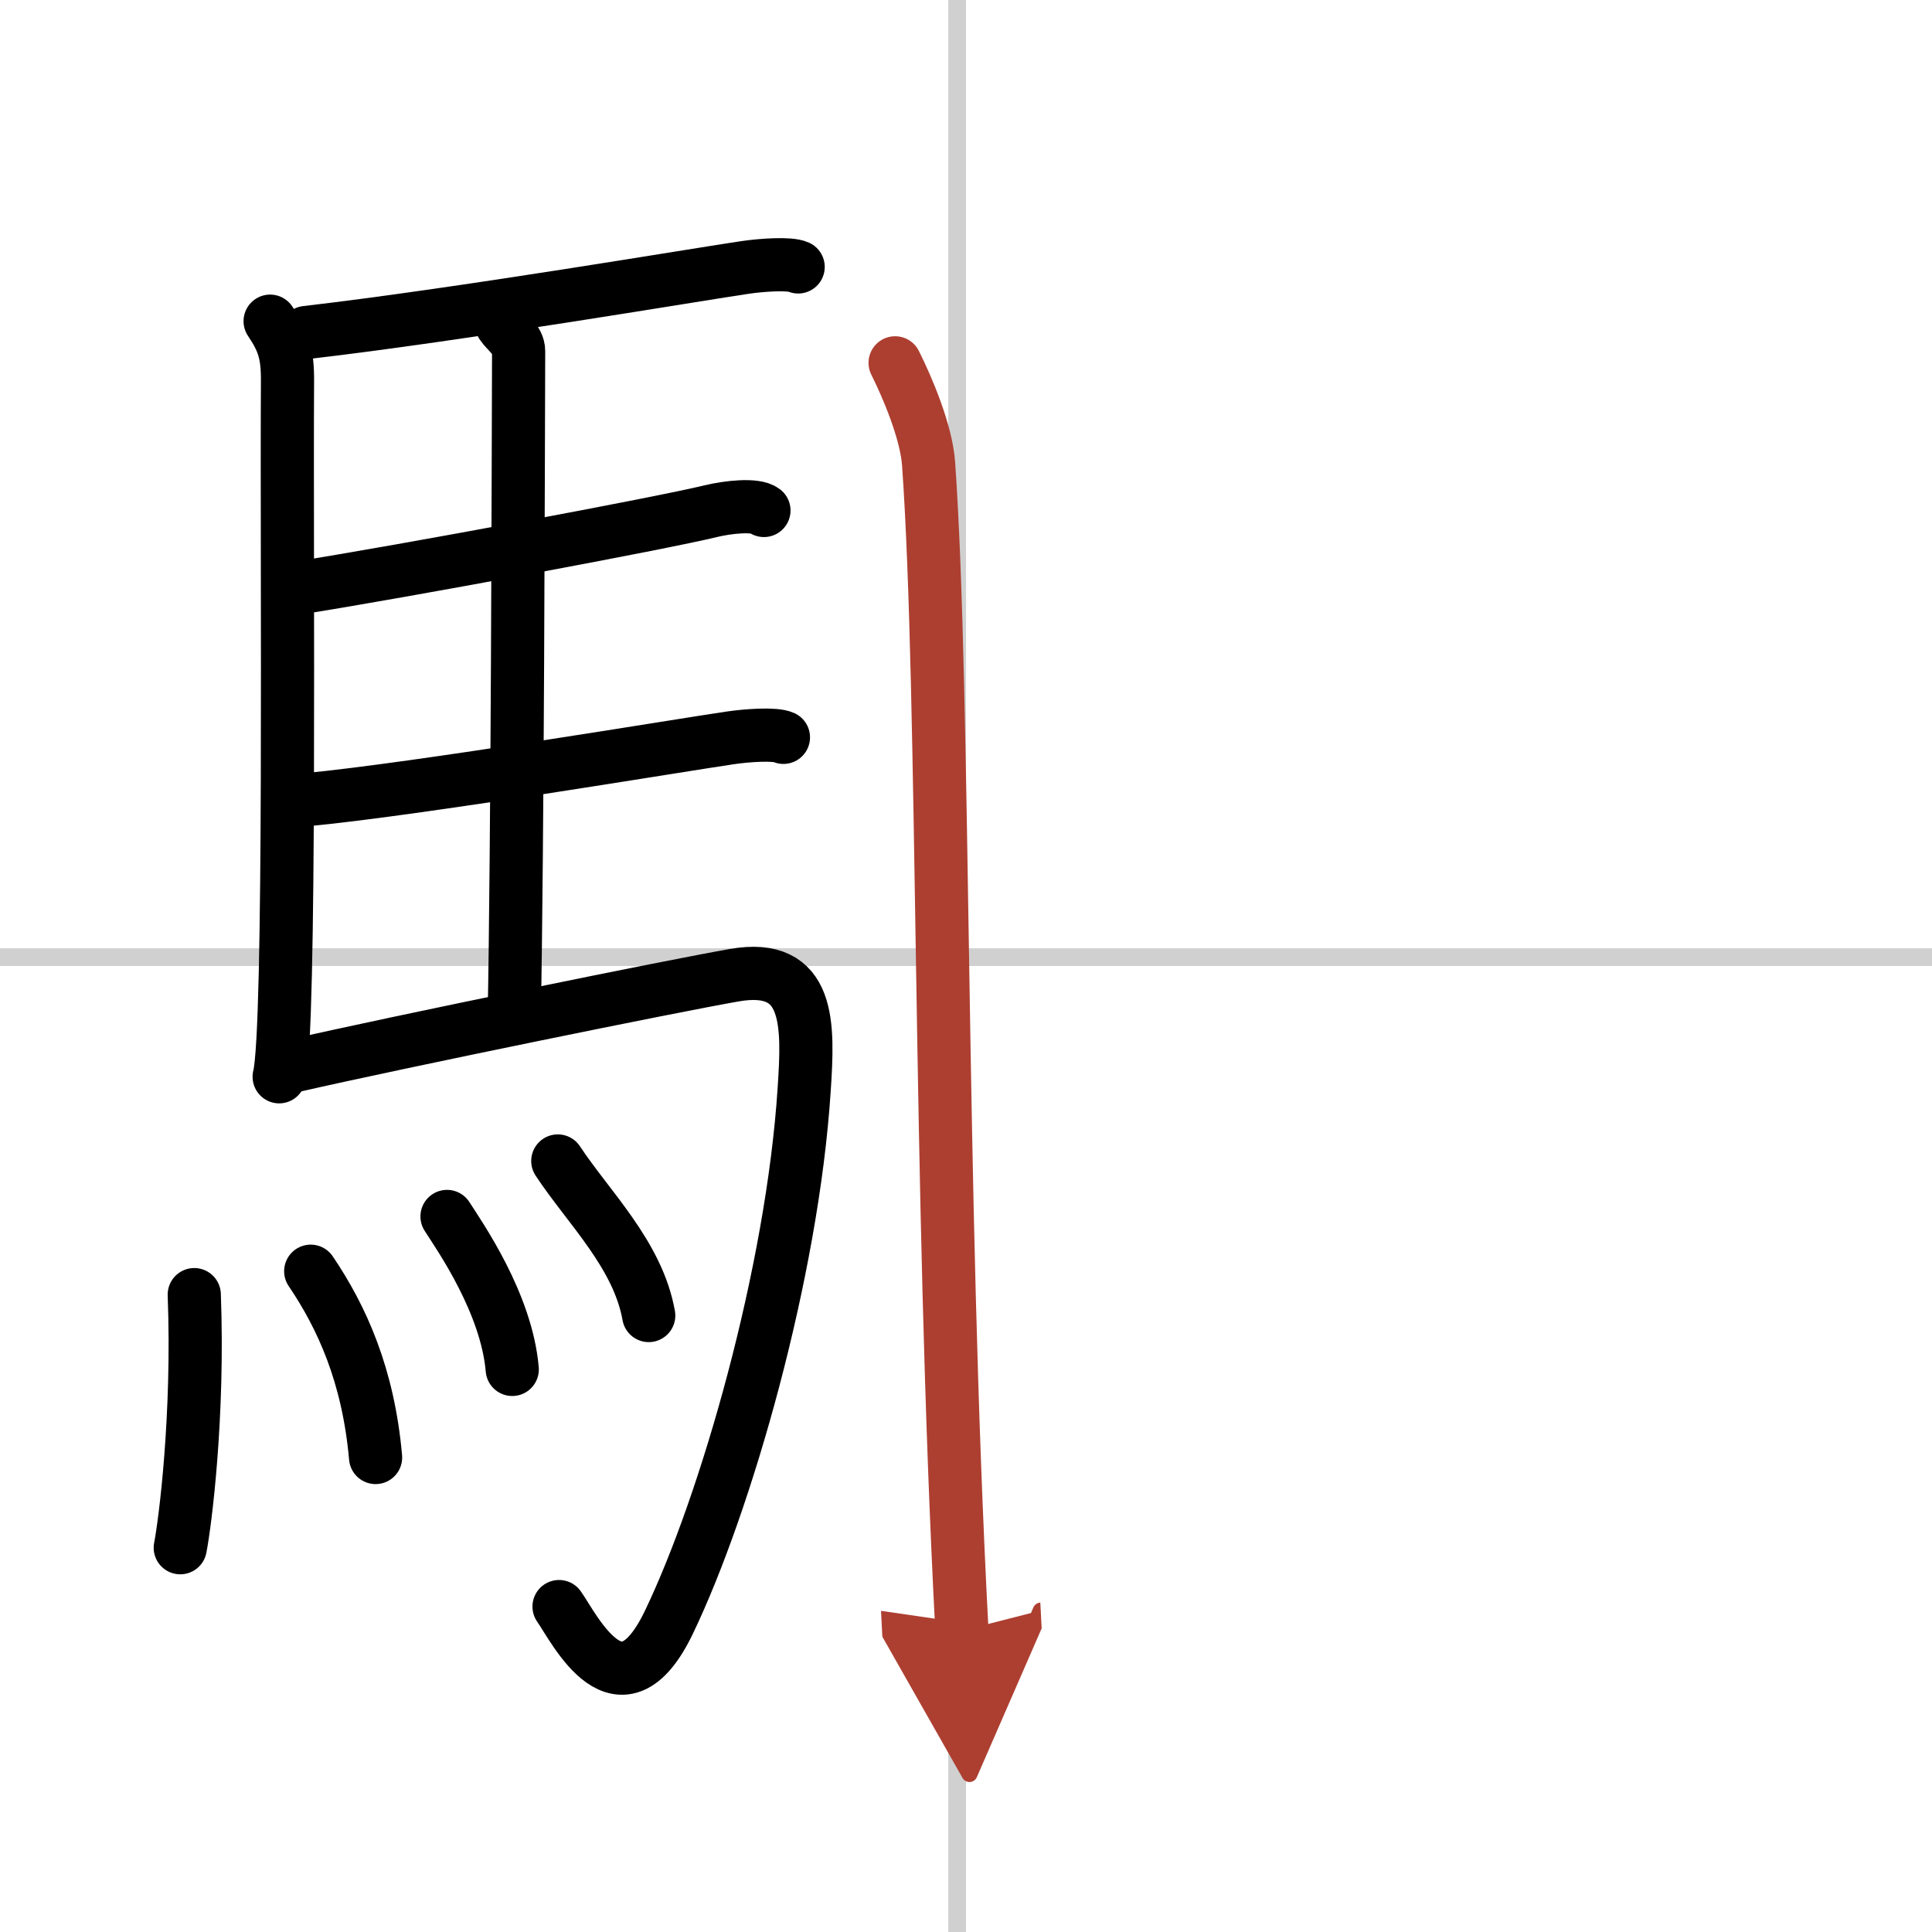 <svg width="400" height="400" viewBox="0 0 109 109" xmlns="http://www.w3.org/2000/svg"><defs><marker id="a" markerWidth="4" orient="auto" refX="1" refY="5" viewBox="0 0 10 10"><polyline points="0 0 10 5 0 10 1 5" fill="#ad3f31" stroke="#ad3f31"/></marker></defs><g fill="none" stroke="#000" stroke-linecap="round" stroke-linejoin="round" stroke-width="3"><rect width="100%" height="100%" fill="#fff" stroke="#fff"/><line x1="54" x2="54" y2="109" stroke="#d0d0d0" stroke-width="1"/><line x2="109" y1="54" y2="54" stroke="#d0d0d0" stroke-width="1"/><path d="m15.24 18.12c0.76 1.13 0.99 1.85 0.98 3.38-0.06 10.15 0.2 36.64-0.47 39.25"/><path d="m17.27 18.76c8.73-1.01 22.4-3.33 24.76-3.67 0.94-0.14 2.53-0.25 3-0.03"/><path d="m28.31 18.32c0.25 0.38 0.96 0.88 0.95 1.49-0.02 6.17-0.06 27.96-0.25 37.66"/><path d="m16.66 33.2c6.26-0.99 20.75-3.7 23.44-4.36 0.94-0.23 2.53-0.41 3-0.04"/><path d="m17.26 45.12c6.26-0.59 21.25-3.1 23.94-3.49 0.94-0.14 2.53-0.25 3-0.03"/><path d="m16.49 60.15c6.17-1.41 21.54-4.54 24.93-5.13 4.33-0.76 4.19 2.81 3.95 6.45-0.67 10.34-4.41 23.33-7.62 30.03-2.75 5.75-5.32 0.41-6.21-0.86"/><path d="m10.96 73.04c0.26 6.87-0.52 12.91-0.79 14.28"/><path d="m17.53 71.72c1.76 2.6 3.25 5.88 3.66 10.51"/><path d="m25.22 68.63c0.73 1.14 3.36 4.9 3.68 8.63"/><path d="m31.47 65.5c1.71 2.6 4.52 5.28 5.13 8.72"/><path d="m50.5 20.47c0.69 1.38 1.76 3.88 1.89 5.7 0.93 13.21 0.56 40.82 1.88 65.83" marker-end="url(#a)" stroke="#ad3f31"/></g></svg>
